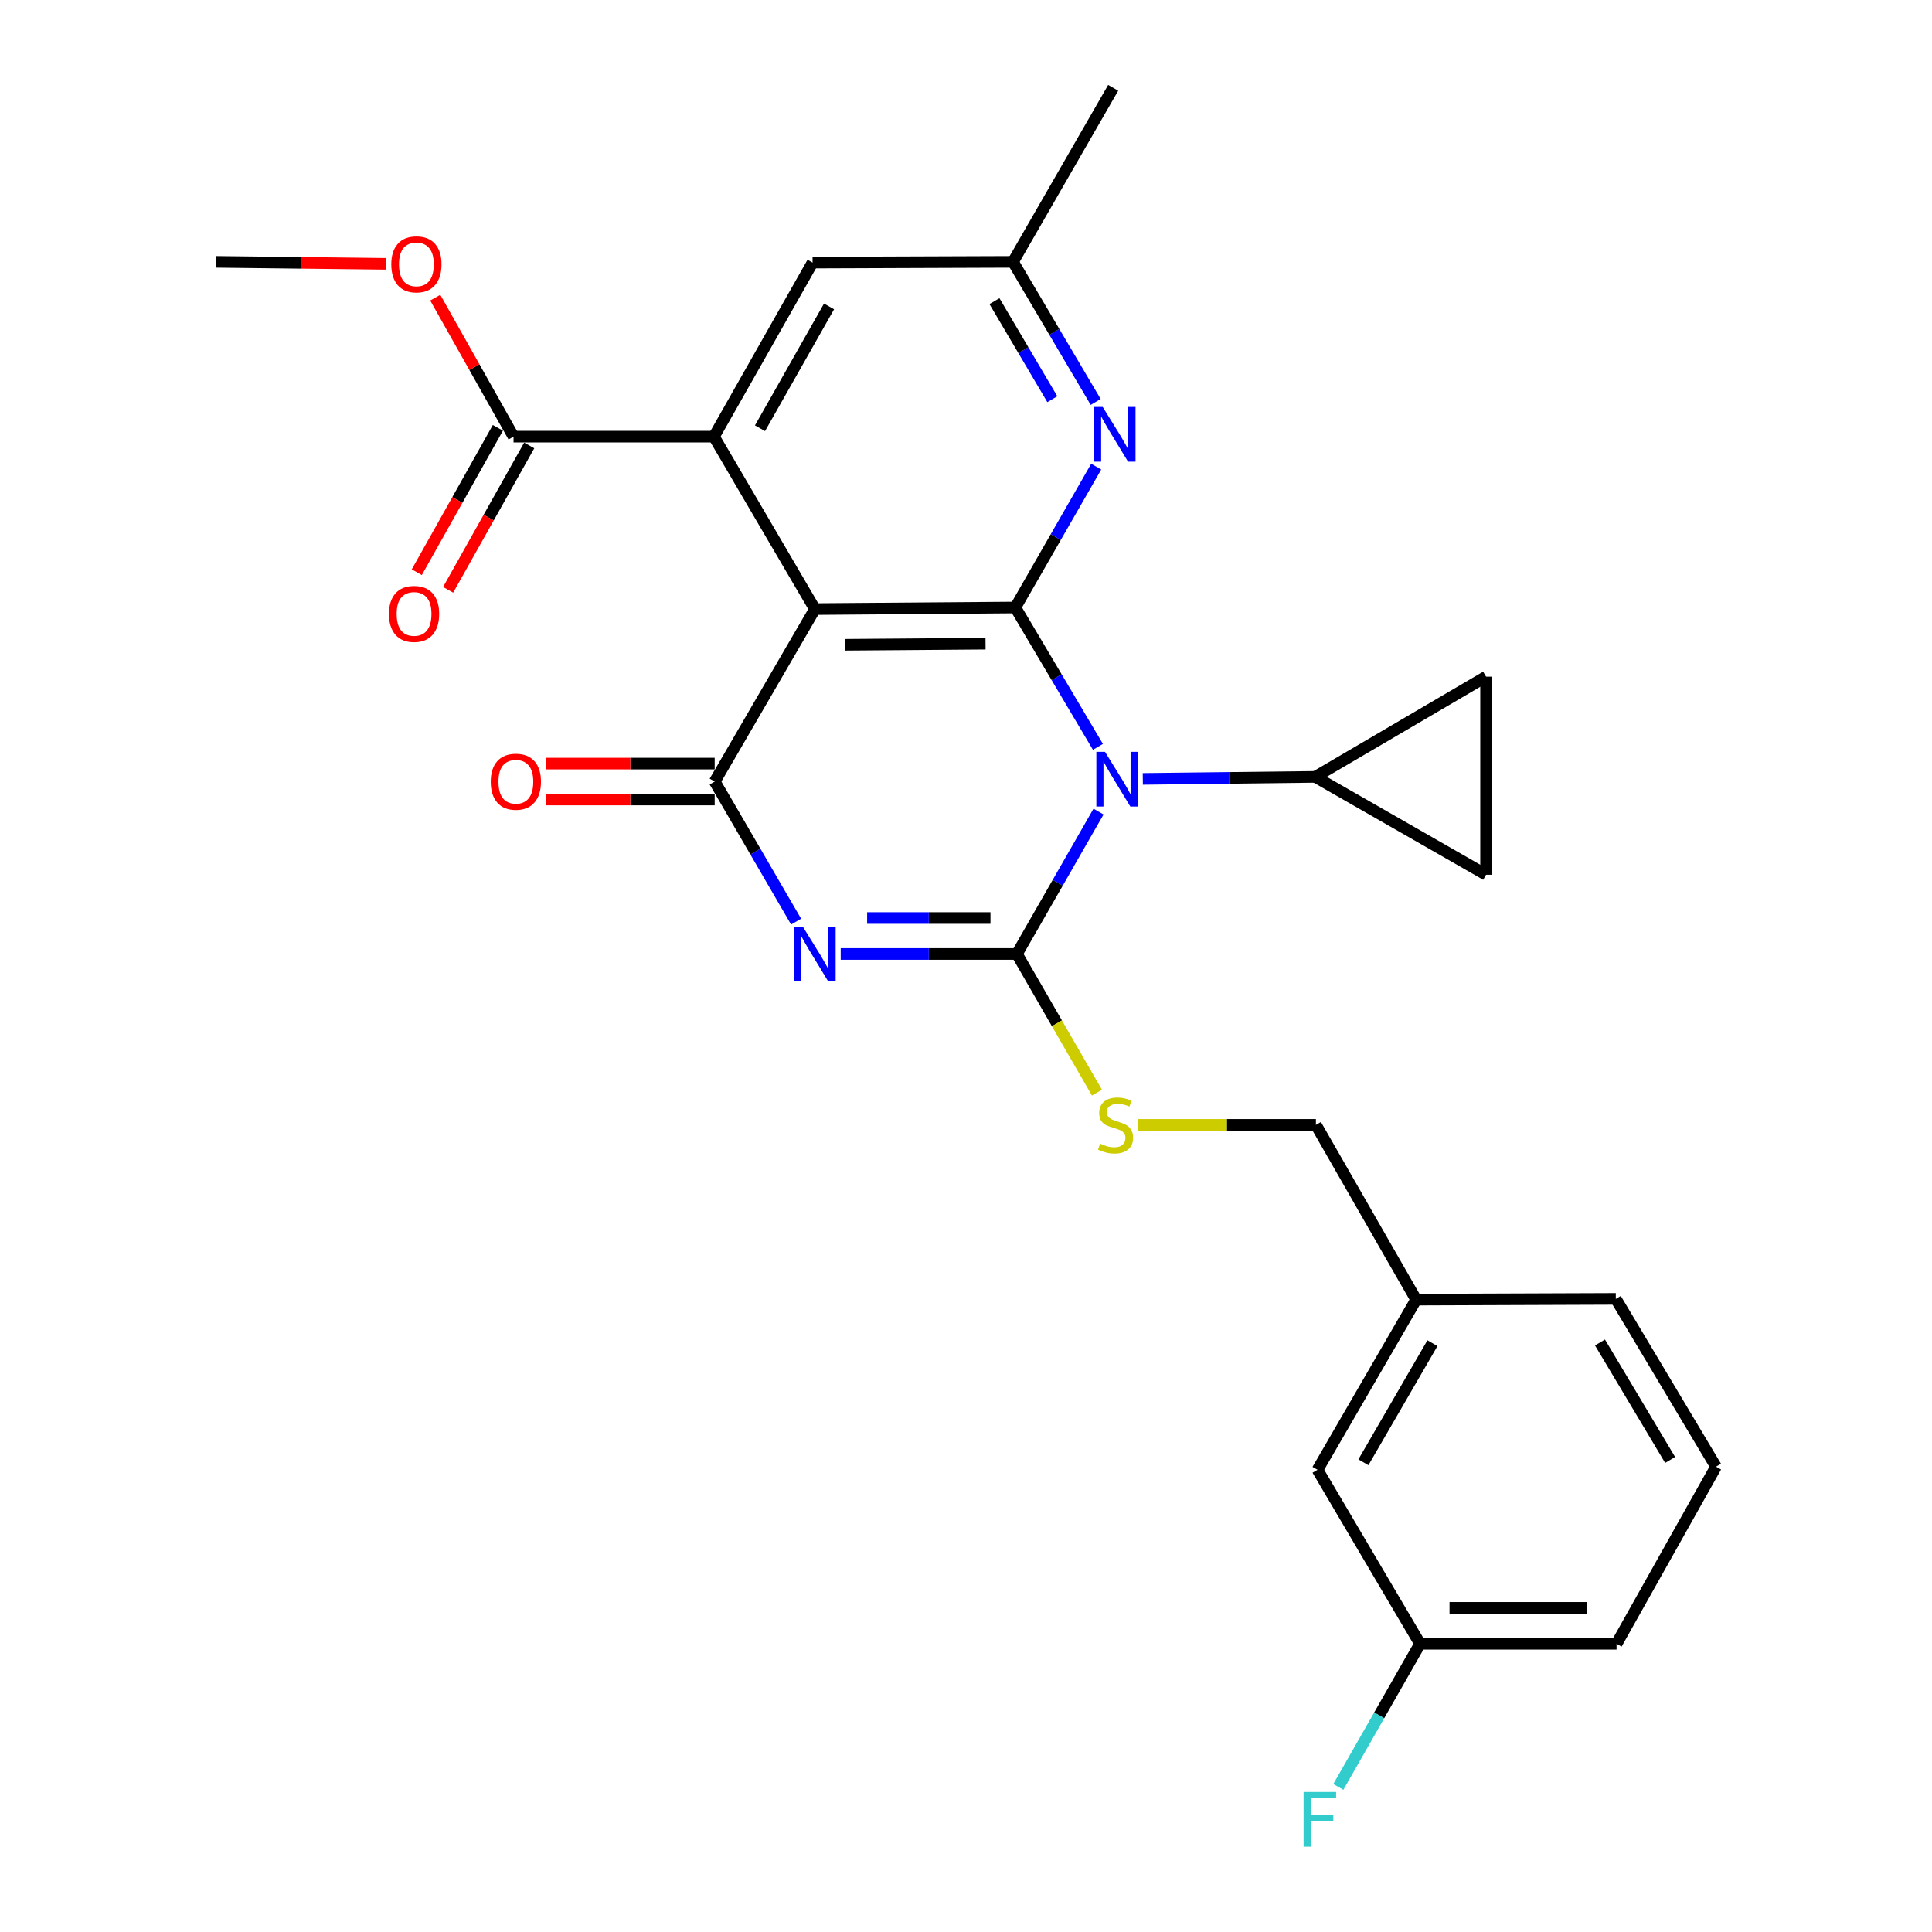 <?xml version='1.0' encoding='iso-8859-1'?>
<svg version='1.1' baseProfile='full'
              xmlns='http://www.w3.org/2000/svg'
                      xmlns:rdkit='http://www.rdkit.org/xml'
                      xmlns:xlink='http://www.w3.org/1999/xlink'
                  xml:space='preserve'
width='1000px' height='1000px' viewBox='0 0 1000 1000'>
<!-- END OF HEADER -->
<rect style='opacity:1.0;fill:#FFFFFF;stroke:none' width='1000' height='1000' x='0' y='0'> </rect>
<path class='bond-0' d='M 568.594,420.083 L 547.47,456.927' style='fill:none;fill-rule:evenodd;stroke:#0000FF;stroke-width:6px;stroke-linecap:butt;stroke-linejoin:miter;stroke-opacity:1' />
<path class='bond-0' d='M 547.47,456.927 L 526.345,493.772' style='fill:none;fill-rule:evenodd;stroke:#000000;stroke-width:6px;stroke-linecap:butt;stroke-linejoin:miter;stroke-opacity:1' />
<path class='bond-2' d='M 568.283,386.574 L 546.906,350.508' style='fill:none;fill-rule:evenodd;stroke:#0000FF;stroke-width:6px;stroke-linecap:butt;stroke-linejoin:miter;stroke-opacity:1' />
<path class='bond-2' d='M 546.906,350.508 L 525.528,314.443' style='fill:none;fill-rule:evenodd;stroke:#000000;stroke-width:6px;stroke-linecap:butt;stroke-linejoin:miter;stroke-opacity:1' />
<path class='bond-7' d='M 591.511,403.16 L 636.128,402.633' style='fill:none;fill-rule:evenodd;stroke:#0000FF;stroke-width:6px;stroke-linecap:butt;stroke-linejoin:miter;stroke-opacity:1' />
<path class='bond-7' d='M 636.128,402.633 L 680.745,402.107' style='fill:none;fill-rule:evenodd;stroke:#000000;stroke-width:6px;stroke-linecap:butt;stroke-linejoin:miter;stroke-opacity:1' />
<path class='bond-1' d='M 526.345,493.772 L 480.745,493.772' style='fill:none;fill-rule:evenodd;stroke:#000000;stroke-width:6px;stroke-linecap:butt;stroke-linejoin:miter;stroke-opacity:1' />
<path class='bond-1' d='M 480.745,493.772 L 435.146,493.772' style='fill:none;fill-rule:evenodd;stroke:#0000FF;stroke-width:6px;stroke-linecap:butt;stroke-linejoin:miter;stroke-opacity:1' />
<path class='bond-1' d='M 512.665,475.168 L 480.745,475.168' style='fill:none;fill-rule:evenodd;stroke:#000000;stroke-width:6px;stroke-linecap:butt;stroke-linejoin:miter;stroke-opacity:1' />
<path class='bond-1' d='M 480.745,475.168 L 448.826,475.168' style='fill:none;fill-rule:evenodd;stroke:#0000FF;stroke-width:6px;stroke-linecap:butt;stroke-linejoin:miter;stroke-opacity:1' />
<path class='bond-9' d='M 526.345,493.772 L 547.061,529.66' style='fill:none;fill-rule:evenodd;stroke:#000000;stroke-width:6px;stroke-linecap:butt;stroke-linejoin:miter;stroke-opacity:1' />
<path class='bond-9' d='M 547.061,529.66 L 567.777,565.548' style='fill:none;fill-rule:evenodd;stroke:#CCCC00;stroke-width:6px;stroke-linecap:butt;stroke-linejoin:miter;stroke-opacity:1' />
<path class='bond-28' d='M 412.061,477.031 L 390.99,440.784' style='fill:none;fill-rule:evenodd;stroke:#0000FF;stroke-width:6px;stroke-linecap:butt;stroke-linejoin:miter;stroke-opacity:1' />
<path class='bond-28' d='M 390.99,440.784 L 369.919,404.536' style='fill:none;fill-rule:evenodd;stroke:#000000;stroke-width:6px;stroke-linecap:butt;stroke-linejoin:miter;stroke-opacity:1' />
<path class='bond-3' d='M 525.528,314.443 L 421.792,315.259' style='fill:none;fill-rule:evenodd;stroke:#000000;stroke-width:6px;stroke-linecap:butt;stroke-linejoin:miter;stroke-opacity:1' />
<path class='bond-3' d='M 510.114,333.168 L 437.499,333.74' style='fill:none;fill-rule:evenodd;stroke:#000000;stroke-width:6px;stroke-linecap:butt;stroke-linejoin:miter;stroke-opacity:1' />
<path class='bond-6' d='M 525.528,314.443 L 546.461,277.99' style='fill:none;fill-rule:evenodd;stroke:#000000;stroke-width:6px;stroke-linecap:butt;stroke-linejoin:miter;stroke-opacity:1' />
<path class='bond-6' d='M 546.461,277.99 L 567.393,241.538' style='fill:none;fill-rule:evenodd;stroke:#0000FF;stroke-width:6px;stroke-linecap:butt;stroke-linejoin:miter;stroke-opacity:1' />
<path class='bond-4' d='M 421.792,315.259 L 369.919,404.536' style='fill:none;fill-rule:evenodd;stroke:#000000;stroke-width:6px;stroke-linecap:butt;stroke-linejoin:miter;stroke-opacity:1' />
<path class='bond-5' d='M 421.792,315.259 L 369.526,226.003' style='fill:none;fill-rule:evenodd;stroke:#000000;stroke-width:6px;stroke-linecap:butt;stroke-linejoin:miter;stroke-opacity:1' />
<path class='bond-13' d='M 369.919,395.234 L 326.251,395.234' style='fill:none;fill-rule:evenodd;stroke:#000000;stroke-width:6px;stroke-linecap:butt;stroke-linejoin:miter;stroke-opacity:1' />
<path class='bond-13' d='M 326.251,395.234 L 282.583,395.234' style='fill:none;fill-rule:evenodd;stroke:#FF0000;stroke-width:6px;stroke-linecap:butt;stroke-linejoin:miter;stroke-opacity:1' />
<path class='bond-13' d='M 369.919,413.838 L 326.251,413.838' style='fill:none;fill-rule:evenodd;stroke:#000000;stroke-width:6px;stroke-linecap:butt;stroke-linejoin:miter;stroke-opacity:1' />
<path class='bond-13' d='M 326.251,413.838 L 282.583,413.838' style='fill:none;fill-rule:evenodd;stroke:#FF0000;stroke-width:6px;stroke-linecap:butt;stroke-linejoin:miter;stroke-opacity:1' />
<path class='bond-8' d='M 369.526,226.003 L 265.811,226.003' style='fill:none;fill-rule:evenodd;stroke:#000000;stroke-width:6px;stroke-linecap:butt;stroke-linejoin:miter;stroke-opacity:1' />
<path class='bond-29' d='M 369.526,226.003 L 420.583,135.92' style='fill:none;fill-rule:evenodd;stroke:#000000;stroke-width:6px;stroke-linecap:butt;stroke-linejoin:miter;stroke-opacity:1' />
<path class='bond-29' d='M 393.37,221.664 L 429.109,158.606' style='fill:none;fill-rule:evenodd;stroke:#000000;stroke-width:6px;stroke-linecap:butt;stroke-linejoin:miter;stroke-opacity:1' />
<path class='bond-14' d='M 567.12,208.043 L 545.72,171.79' style='fill:none;fill-rule:evenodd;stroke:#0000FF;stroke-width:6px;stroke-linecap:butt;stroke-linejoin:miter;stroke-opacity:1' />
<path class='bond-14' d='M 545.72,171.79 L 524.319,135.538' style='fill:none;fill-rule:evenodd;stroke:#000000;stroke-width:6px;stroke-linecap:butt;stroke-linejoin:miter;stroke-opacity:1' />
<path class='bond-14' d='M 544.68,206.624 L 529.699,181.247' style='fill:none;fill-rule:evenodd;stroke:#0000FF;stroke-width:6px;stroke-linecap:butt;stroke-linejoin:miter;stroke-opacity:1' />
<path class='bond-14' d='M 529.699,181.247 L 514.719,155.871' style='fill:none;fill-rule:evenodd;stroke:#000000;stroke-width:6px;stroke-linecap:butt;stroke-linejoin:miter;stroke-opacity:1' />
<path class='bond-10' d='M 680.745,402.107 L 769.185,452.771' style='fill:none;fill-rule:evenodd;stroke:#000000;stroke-width:6px;stroke-linecap:butt;stroke-linejoin:miter;stroke-opacity:1' />
<path class='bond-11' d='M 680.745,402.107 L 769.185,350.244' style='fill:none;fill-rule:evenodd;stroke:#000000;stroke-width:6px;stroke-linecap:butt;stroke-linejoin:miter;stroke-opacity:1' />
<path class='bond-15' d='M 257.701,221.448 L 236.715,258.811' style='fill:none;fill-rule:evenodd;stroke:#000000;stroke-width:6px;stroke-linecap:butt;stroke-linejoin:miter;stroke-opacity:1' />
<path class='bond-15' d='M 236.715,258.811 L 215.73,296.174' style='fill:none;fill-rule:evenodd;stroke:#FF0000;stroke-width:6px;stroke-linecap:butt;stroke-linejoin:miter;stroke-opacity:1' />
<path class='bond-15' d='M 273.921,230.558 L 252.935,267.921' style='fill:none;fill-rule:evenodd;stroke:#000000;stroke-width:6px;stroke-linecap:butt;stroke-linejoin:miter;stroke-opacity:1' />
<path class='bond-15' d='M 252.935,267.921 L 231.95,305.284' style='fill:none;fill-rule:evenodd;stroke:#FF0000;stroke-width:6px;stroke-linecap:butt;stroke-linejoin:miter;stroke-opacity:1' />
<path class='bond-17' d='M 265.811,226.003 L 245.549,190.035' style='fill:none;fill-rule:evenodd;stroke:#000000;stroke-width:6px;stroke-linecap:butt;stroke-linejoin:miter;stroke-opacity:1' />
<path class='bond-17' d='M 245.549,190.035 L 225.287,154.068' style='fill:none;fill-rule:evenodd;stroke:#FF0000;stroke-width:6px;stroke-linecap:butt;stroke-linejoin:miter;stroke-opacity:1' />
<path class='bond-16' d='M 589.074,582.222 L 635.096,582.222' style='fill:none;fill-rule:evenodd;stroke:#CCCC00;stroke-width:6px;stroke-linecap:butt;stroke-linejoin:miter;stroke-opacity:1' />
<path class='bond-16' d='M 635.096,582.222 L 681.117,582.222' style='fill:none;fill-rule:evenodd;stroke:#000000;stroke-width:6px;stroke-linecap:butt;stroke-linejoin:miter;stroke-opacity:1' />
<path class='bond-27' d='M 769.185,452.771 L 769.185,350.244' style='fill:none;fill-rule:evenodd;stroke:#000000;stroke-width:6px;stroke-linecap:butt;stroke-linejoin:miter;stroke-opacity:1' />
<path class='bond-12' d='M 420.583,135.92 L 524.319,135.538' style='fill:none;fill-rule:evenodd;stroke:#000000;stroke-width:6px;stroke-linecap:butt;stroke-linejoin:miter;stroke-opacity:1' />
<path class='bond-23' d='M 524.319,135.538 L 576.182,45.455' style='fill:none;fill-rule:evenodd;stroke:#000000;stroke-width:6px;stroke-linecap:butt;stroke-linejoin:miter;stroke-opacity:1' />
<path class='bond-20' d='M 681.117,582.222 L 732.99,672.687' style='fill:none;fill-rule:evenodd;stroke:#000000;stroke-width:6px;stroke-linecap:butt;stroke-linejoin:miter;stroke-opacity:1' />
<path class='bond-26' d='M 199.936,136.565 L 155.865,136.051' style='fill:none;fill-rule:evenodd;stroke:#FF0000;stroke-width:6px;stroke-linecap:butt;stroke-linejoin:miter;stroke-opacity:1' />
<path class='bond-26' d='M 155.865,136.051 L 111.793,135.538' style='fill:none;fill-rule:evenodd;stroke:#000000;stroke-width:6px;stroke-linecap:butt;stroke-linejoin:miter;stroke-opacity:1' />
<path class='bond-18' d='M 681.944,760.755 L 732.99,672.687' style='fill:none;fill-rule:evenodd;stroke:#000000;stroke-width:6px;stroke-linecap:butt;stroke-linejoin:miter;stroke-opacity:1' />
<path class='bond-18' d='M 705.696,756.874 L 741.428,695.227' style='fill:none;fill-rule:evenodd;stroke:#000000;stroke-width:6px;stroke-linecap:butt;stroke-linejoin:miter;stroke-opacity:1' />
<path class='bond-19' d='M 681.944,760.755 L 735.016,850.817' style='fill:none;fill-rule:evenodd;stroke:#000000;stroke-width:6px;stroke-linecap:butt;stroke-linejoin:miter;stroke-opacity:1' />
<path class='bond-21' d='M 735.016,850.817 L 713.872,887.858' style='fill:none;fill-rule:evenodd;stroke:#000000;stroke-width:6px;stroke-linecap:butt;stroke-linejoin:miter;stroke-opacity:1' />
<path class='bond-21' d='M 713.872,887.858 L 692.729,924.9' style='fill:none;fill-rule:evenodd;stroke:#33CCCC;stroke-width:6px;stroke-linecap:butt;stroke-linejoin:miter;stroke-opacity:1' />
<path class='bond-30' d='M 735.016,850.817 L 836.726,850.817' style='fill:none;fill-rule:evenodd;stroke:#000000;stroke-width:6px;stroke-linecap:butt;stroke-linejoin:miter;stroke-opacity:1' />
<path class='bond-30' d='M 750.272,832.213 L 821.47,832.213' style='fill:none;fill-rule:evenodd;stroke:#000000;stroke-width:6px;stroke-linecap:butt;stroke-linejoin:miter;stroke-opacity:1' />
<path class='bond-25' d='M 732.99,672.687 L 836.344,672.305' style='fill:none;fill-rule:evenodd;stroke:#000000;stroke-width:6px;stroke-linecap:butt;stroke-linejoin:miter;stroke-opacity:1' />
<path class='bond-22' d='M 888.207,759.153 L 836.344,672.305' style='fill:none;fill-rule:evenodd;stroke:#000000;stroke-width:6px;stroke-linecap:butt;stroke-linejoin:miter;stroke-opacity:1' />
<path class='bond-22' d='M 864.455,755.664 L 828.151,694.87' style='fill:none;fill-rule:evenodd;stroke:#000000;stroke-width:6px;stroke-linecap:butt;stroke-linejoin:miter;stroke-opacity:1' />
<path class='bond-24' d='M 888.207,759.153 L 836.726,850.817' style='fill:none;fill-rule:evenodd;stroke:#000000;stroke-width:6px;stroke-linecap:butt;stroke-linejoin:miter;stroke-opacity:1' />
<path  class='atom-0' d='M 571.948 389.157
L 581.228 404.157
Q 582.148 405.637, 583.628 408.317
Q 585.108 410.997, 585.188 411.157
L 585.188 389.157
L 588.948 389.157
L 588.948 417.477
L 585.068 417.477
L 575.108 401.077
Q 573.948 399.157, 572.708 396.957
Q 571.508 394.757, 571.148 394.077
L 571.148 417.477
L 567.468 417.477
L 567.468 389.157
L 571.948 389.157
' fill='#0000FF'/>
<path  class='atom-2' d='M 415.532 479.612
L 424.812 494.612
Q 425.732 496.092, 427.212 498.772
Q 428.692 501.452, 428.772 501.612
L 428.772 479.612
L 432.532 479.612
L 432.532 507.932
L 428.652 507.932
L 418.692 491.532
Q 417.532 489.612, 416.292 487.412
Q 415.092 485.212, 414.732 484.532
L 414.732 507.932
L 411.052 507.932
L 411.052 479.612
L 415.532 479.612
' fill='#0000FF'/>
<path  class='atom-7' d='M 570.749 210.634
L 580.029 225.634
Q 580.949 227.114, 582.429 229.794
Q 583.909 232.474, 583.989 232.634
L 583.989 210.634
L 587.749 210.634
L 587.749 238.954
L 583.869 238.954
L 573.909 222.554
Q 572.749 220.634, 571.509 218.434
Q 570.309 216.234, 569.949 215.554
L 569.949 238.954
L 566.269 238.954
L 566.269 210.634
L 570.749 210.634
' fill='#0000FF'/>
<path  class='atom-10' d='M 569.402 591.942
Q 569.722 592.062, 571.042 592.622
Q 572.362 593.182, 573.802 593.542
Q 575.282 593.862, 576.722 593.862
Q 579.402 593.862, 580.962 592.582
Q 582.522 591.262, 582.522 588.982
Q 582.522 587.422, 581.722 586.462
Q 580.962 585.502, 579.762 584.982
Q 578.562 584.462, 576.562 583.862
Q 574.042 583.102, 572.522 582.382
Q 571.042 581.662, 569.962 580.142
Q 568.922 578.622, 568.922 576.062
Q 568.922 572.502, 571.322 570.302
Q 573.762 568.102, 578.562 568.102
Q 581.842 568.102, 585.562 569.662
L 584.642 572.742
Q 581.242 571.342, 578.682 571.342
Q 575.922 571.342, 574.402 572.502
Q 572.882 573.622, 572.922 575.582
Q 572.922 577.102, 573.682 578.022
Q 574.482 578.942, 575.602 579.462
Q 576.762 579.982, 578.682 580.582
Q 581.242 581.382, 582.762 582.182
Q 584.282 582.982, 585.362 584.622
Q 586.482 586.222, 586.482 588.982
Q 586.482 592.902, 583.842 595.022
Q 581.242 597.102, 576.882 597.102
Q 574.362 597.102, 572.442 596.542
Q 570.562 596.022, 568.322 595.102
L 569.402 591.942
' fill='#CCCC00'/>
<path  class='atom-14' d='M 254.01 404.616
Q 254.01 397.816, 257.37 394.016
Q 260.73 390.216, 267.01 390.216
Q 273.29 390.216, 276.65 394.016
Q 280.01 397.816, 280.01 404.616
Q 280.01 411.496, 276.61 415.416
Q 273.21 419.296, 267.01 419.296
Q 260.77 419.296, 257.37 415.416
Q 254.01 411.536, 254.01 404.616
M 267.01 416.096
Q 271.33 416.096, 273.65 413.216
Q 276.01 410.296, 276.01 404.616
Q 276.01 399.056, 273.65 396.256
Q 271.33 393.416, 267.01 393.416
Q 262.69 393.416, 260.33 396.216
Q 258.01 399.016, 258.01 404.616
Q 258.01 410.336, 260.33 413.216
Q 262.69 416.096, 267.01 416.096
' fill='#FF0000'/>
<path  class='atom-16' d='M 201.32 317.758
Q 201.32 310.958, 204.68 307.158
Q 208.04 303.358, 214.32 303.358
Q 220.6 303.358, 223.96 307.158
Q 227.32 310.958, 227.32 317.758
Q 227.32 324.638, 223.92 328.558
Q 220.52 332.438, 214.32 332.438
Q 208.08 332.438, 204.68 328.558
Q 201.32 324.678, 201.32 317.758
M 214.32 329.238
Q 218.64 329.238, 220.96 326.358
Q 223.32 323.438, 223.32 317.758
Q 223.32 312.198, 220.96 309.398
Q 218.64 306.558, 214.32 306.558
Q 210 306.558, 207.64 309.358
Q 205.32 312.158, 205.32 317.758
Q 205.32 323.478, 207.64 326.358
Q 210 329.238, 214.32 329.238
' fill='#FF0000'/>
<path  class='atom-18' d='M 202.529 136.827
Q 202.529 130.027, 205.889 126.227
Q 209.249 122.427, 215.529 122.427
Q 221.809 122.427, 225.169 126.227
Q 228.529 130.027, 228.529 136.827
Q 228.529 143.707, 225.129 147.627
Q 221.729 151.507, 215.529 151.507
Q 209.289 151.507, 205.889 147.627
Q 202.529 143.747, 202.529 136.827
M 215.529 148.307
Q 219.849 148.307, 222.169 145.427
Q 224.529 142.507, 224.529 136.827
Q 224.529 131.267, 222.169 128.467
Q 219.849 125.627, 215.529 125.627
Q 211.209 125.627, 208.849 128.427
Q 206.529 131.227, 206.529 136.827
Q 206.529 142.547, 208.849 145.427
Q 211.209 148.307, 215.529 148.307
' fill='#FF0000'/>
<path  class='atom-22' d='M 674.733 927.515
L 691.573 927.515
L 691.573 930.755
L 678.533 930.755
L 678.533 939.355
L 690.133 939.355
L 690.133 942.635
L 678.533 942.635
L 678.533 955.835
L 674.733 955.835
L 674.733 927.515
' fill='#33CCCC'/>
</svg>
